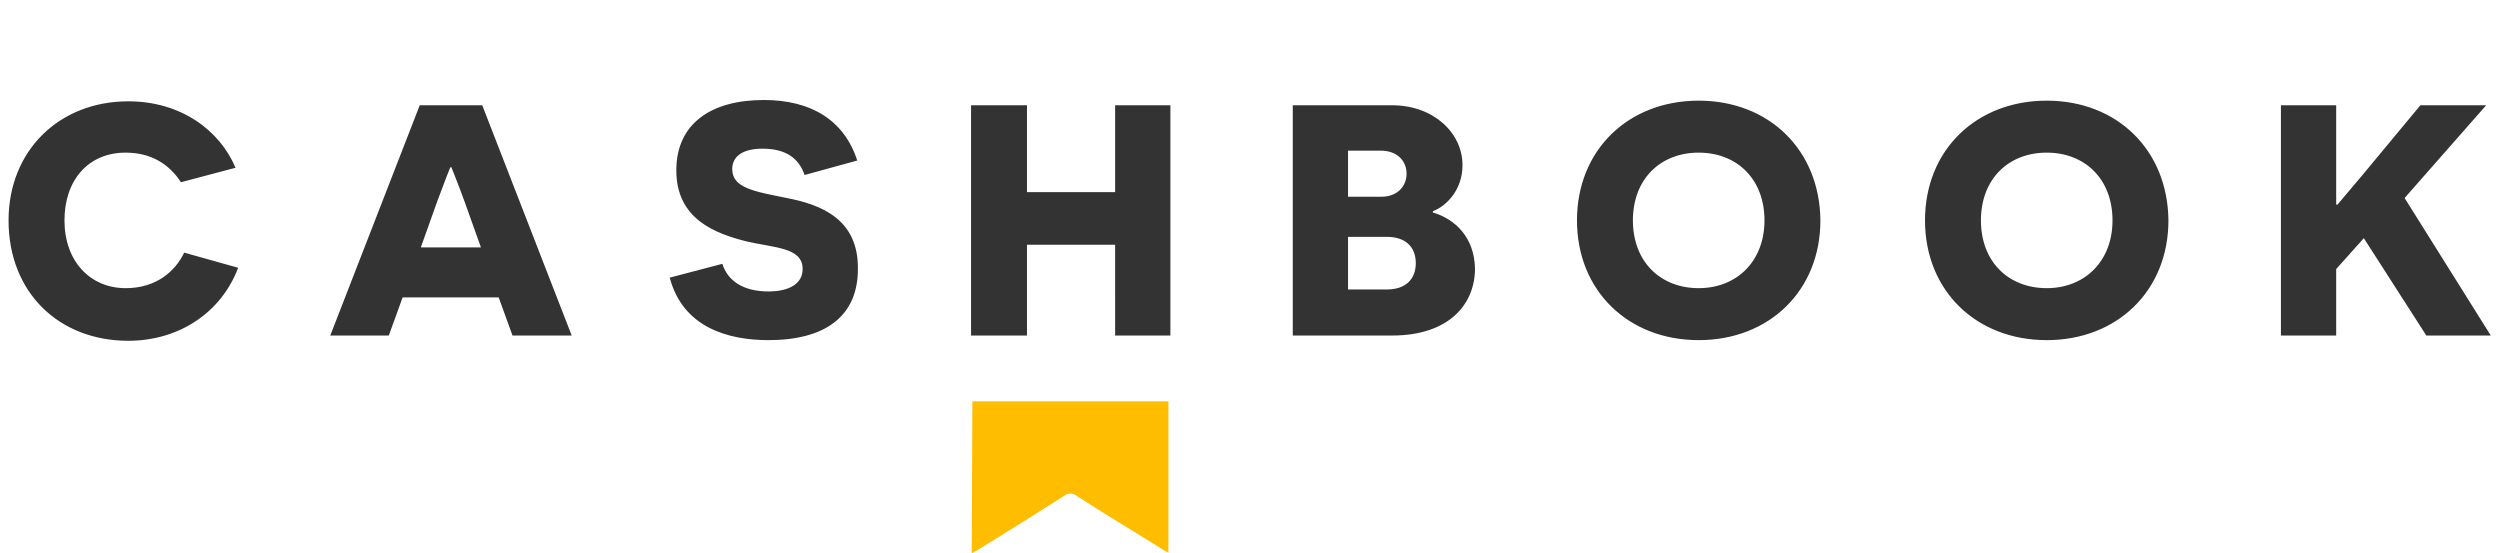 <svg xmlns="http://www.w3.org/2000/svg" viewBox="0 0 380 84.1"><path d="M213.8 26.4c0-2-1.5-3.5-3.9-3.5h-5v6.9h5.1c2.3 0 3.8-1.4 3.8-3.4zm-3 9.6h-5.9v8h5.9c2.9 0 4.4-1.7 4.4-4 0-2.5-1.6-4-4.4-4zM68.6 25.4h-.1c-.1 0-.9 2.2-2 5.1l-2.5 7h9l-2.5-7c-1.1-2.8-1.9-5-1.9-5.1zm189.6-2.2c-5.8 0-10 4-10 10.3 0 6.2 4.2 10.3 10 10.3s10-4 10-10.3c0-6.3-4.2-10.3-10-10.3zm52.9 0c-5.8 0-10 4-10 10.3 0 6.2 4.2 10.3 10 10.3s10-4 10-10.3c0-6.3-4.2-10.3-10-10.3z" fill="none"/><path d="M19.1 43.8c-5.4 0-9.3-4.1-9.3-10.3 0-6.1 3.6-10.3 9.3-10.3 3.8 0 6.6 1.7 8.4 4.5l8.3-2.2c-2.4-5.7-8.3-10.1-16.3-10.1C9 15.4 1.3 22.9 1.3 33.5c0 11 7.7 18.3 18.2 18.3 7.6 0 14.1-4.2 16.7-11.1L28 38.4c-1.4 2.9-4.3 5.4-8.9 5.4zM63.8 16L50.2 51h8.9l2.1-5.8h14.6l2.1 5.8h9L73.3 16h-9.5zm.2 21.5l2.5-7c1.1-2.9 1.9-5.1 2-5.1h.1s.9 2.2 2 5.2l2.5 7H64zm55.6-7.4c-4.9-1-8.3-1.5-8.3-4.4 0-1.8 1.4-3.1 4.6-3.1 3.5 0 5.5 1.4 6.4 4l8-2.2c-2-6.2-7.1-9.2-14.2-9.2-7.9 0-13.3 3.5-13.3 10.7 0 7.4 5.9 9.6 10.7 10.8 4.3 1 8.5.9 8.5 4.2 0 2.2-2 3.4-5.2 3.4-3.8 0-6.2-1.6-7-4.2l-8 2.1c2 7.6 8.9 9.5 15 9.5 8.6 0 13.6-3.6 13.6-10.8.1-7.6-5.6-9.8-10.8-10.8zm49.9-.9h-13.4V16h-8.5v35h8.5V37.2h13.4V51h8.4V16h-8.4zm48.3 3.1v-.2c1.9-.7 4.5-3.1 4.5-7 0-4.9-4.4-9.1-10.7-9.1h-15.1v35h15.1c8.7 0 12.6-4.8 12.6-10.2-.1-4.7-3-7.5-6.4-8.5zm-12.9-9.4h5c2.4 0 3.9 1.5 3.9 3.5s-1.5 3.5-3.8 3.5h-5.1v-7zm5.9 21.1h-5.9v-8h5.9c2.8 0 4.4 1.5 4.4 4 0 2.4-1.5 4-4.4 4zm47.4-28.7c-10.7 0-18.5 7.5-18.5 18.2s7.8 18.2 18.5 18.2 18.5-7.5 18.5-18.2c-.1-10.7-7.8-18.2-18.5-18.2zm0 28.5c-5.8 0-10-4-10-10.3 0-6.3 4.2-10.3 10-10.3s10 4 10 10.3c0 6.2-4.2 10.3-10 10.3zm52.9-28.5c-10.7 0-18.5 7.5-18.5 18.2s7.8 18.2 18.5 18.2 18.5-7.5 18.5-18.2c-.1-10.7-7.8-18.2-18.5-18.2zm0 28.5c-5.8 0-10-4-10-10.3 0-6.3 4.2-10.3 10-10.3s10 4 10 10.3c0 6.2-4.2 10.3-10 10.3zm54.4-13.7L377.9 16h-10l-8.8 10.6-3.8 4.5h-.2V16h-8.4v35h8.4V40.9l4.2-4.7 9.5 14.8h9.8z" fill="#333"/><path d="M147.7 84.1c.3-.2.6-.3.9-.5 4.4-2.7 8.7-5.4 13.1-8.2.6-.5 1.4-.5 2 0 4.3 2.8 8.7 5.4 13 8.1.3.2.5.3.9.5V61h-29.8l-.1 23.1z" fill="#ffbd00"/></svg>